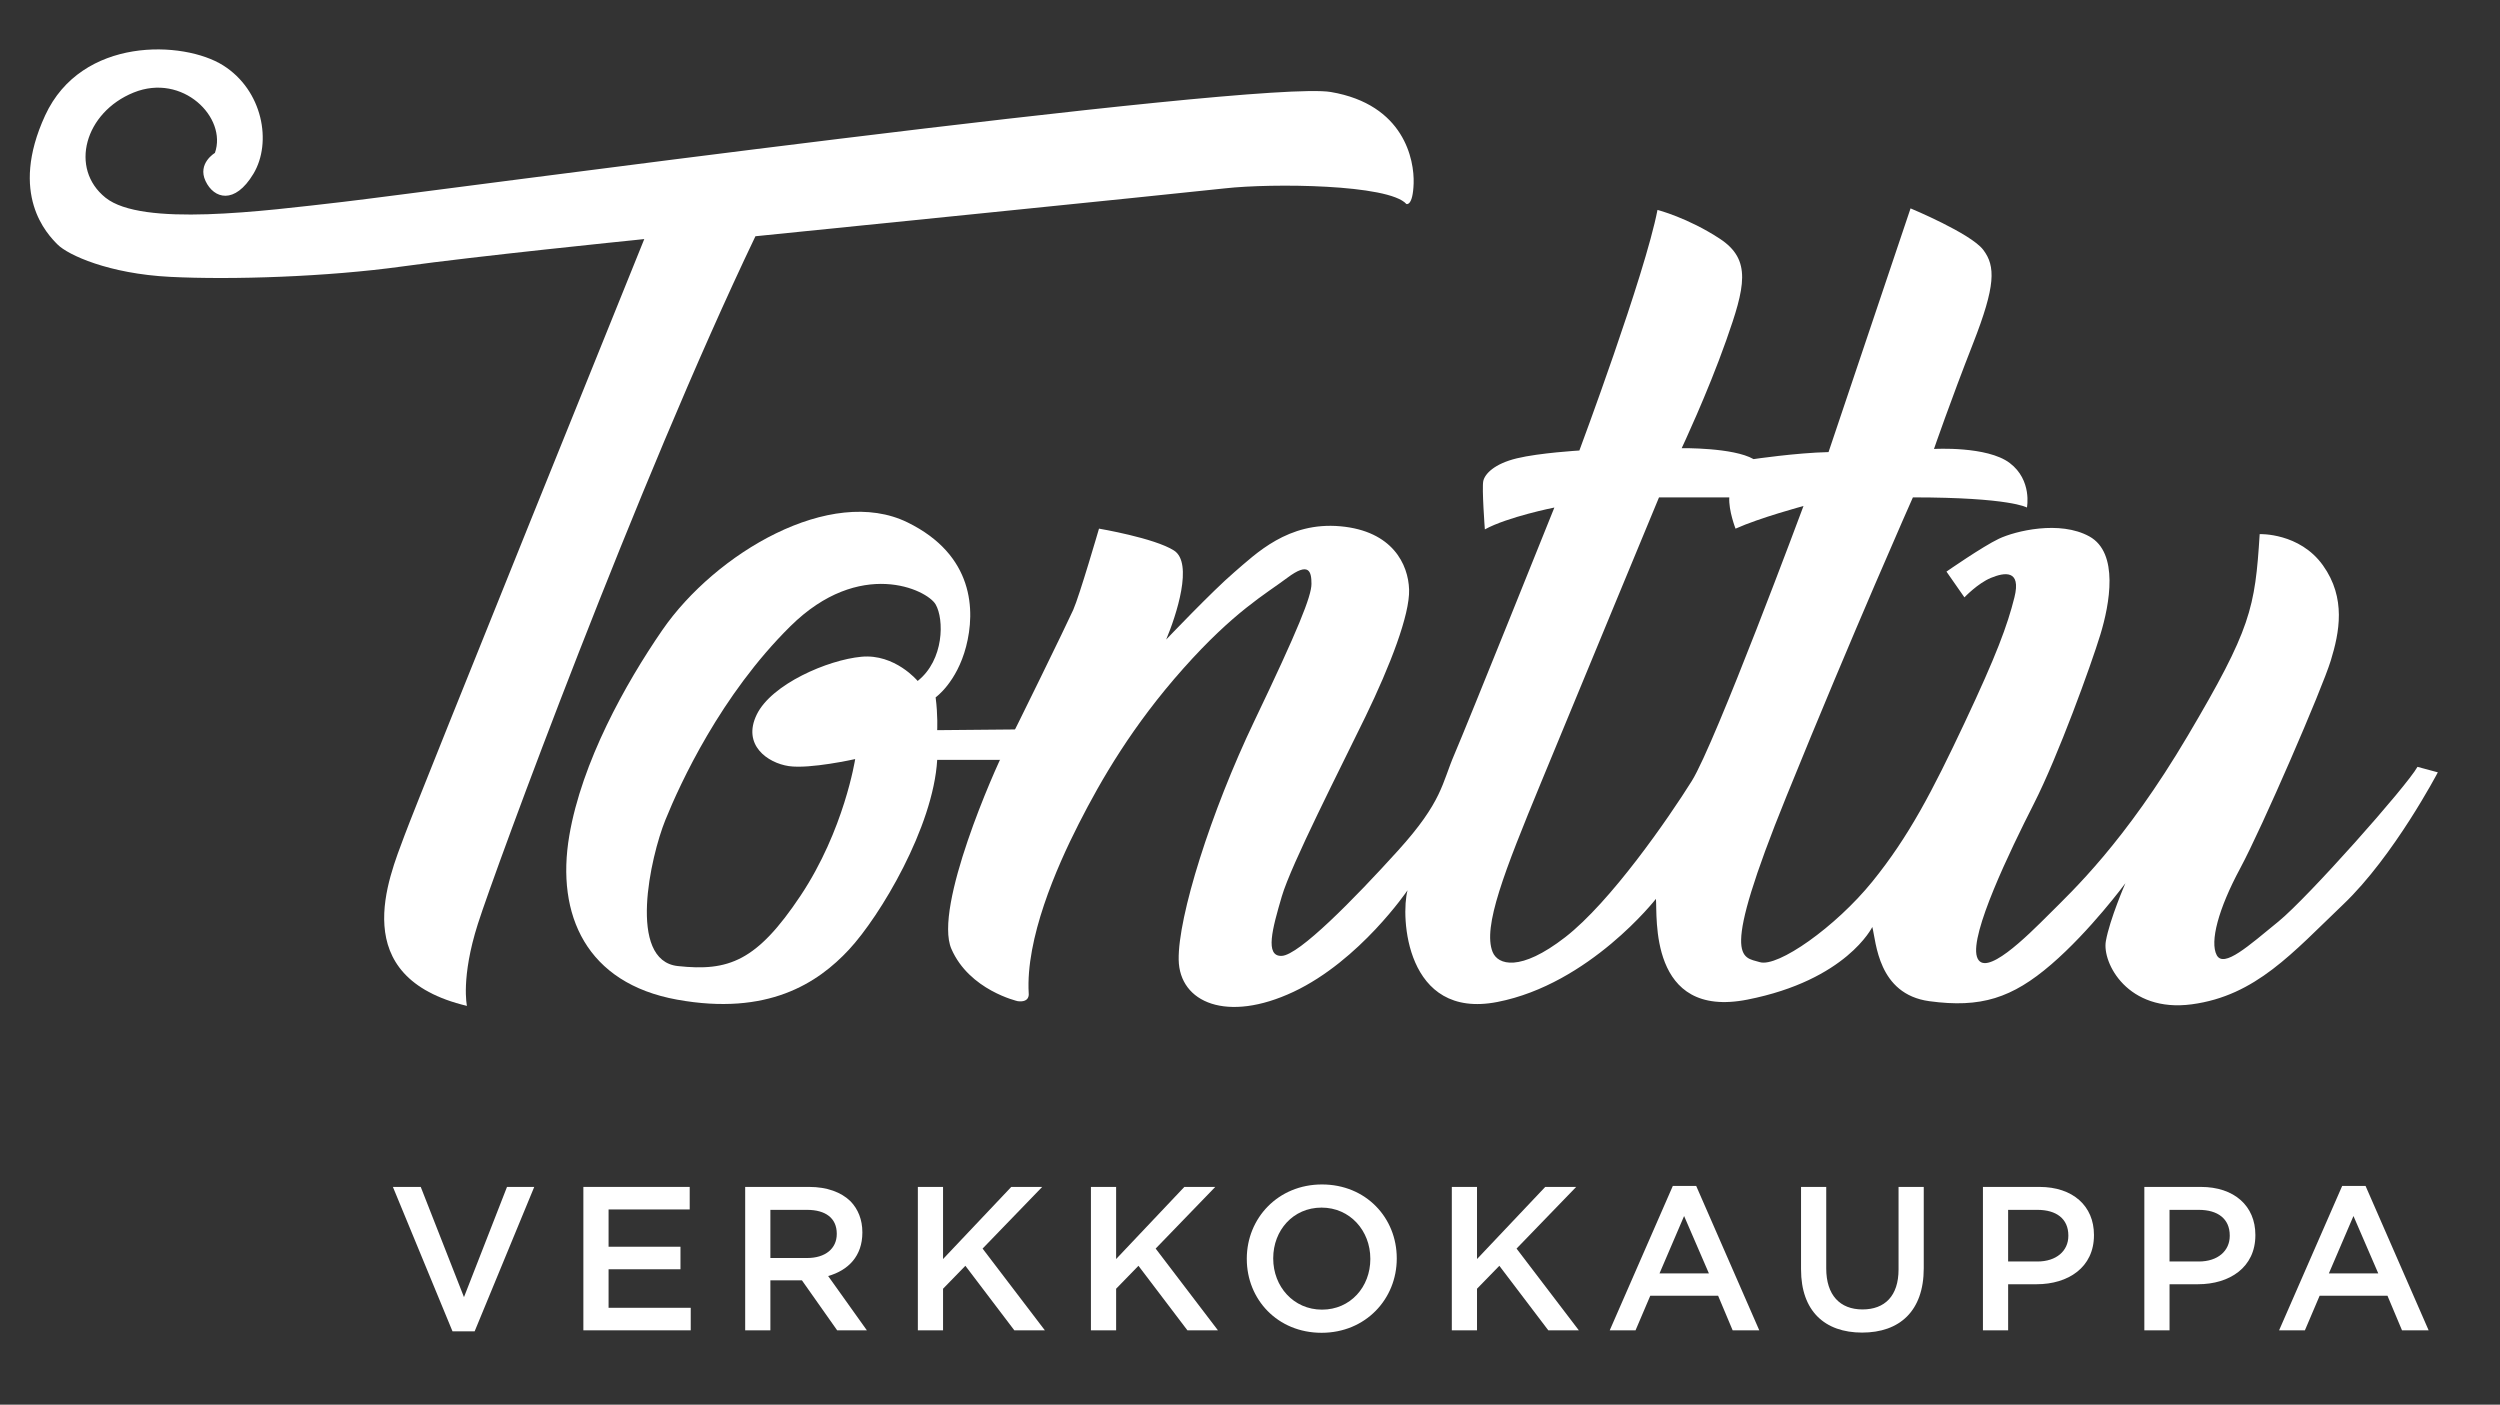 <svg viewBox="0 0 266.083 149.504" height="52.742mm" width="93.868mm" xmlns="http://www.w3.org/2000/svg" id="a"><rect x="0" y="0" width="266.083" height="149.504" fill="#333333" stroke="none"/><defs><style>.b{fill:none;}.c{fill:#fff;}</style></defs><path d="M68.572,25.445s-23.863,59.003-25.525,63.492-6.235,15.047,6.651,18.123c0,0-.665-2.993,1.164-8.729s17.015-47.027,29.541-73.187c0,0,45.004-4.545,49.992-5.099s17.403-.443,19.287,1.663c0,0,.693.305.776-2.189s-.998-8.397-8.812-9.727-96.492,10.697-105.138,11.694-21.393,2.66-25.273-.443-2.217-9.089,2.993-11.196,9.976,2.66,8.646,6.429c0,0-1.884,1.108-.998,2.993s3.104,2.549,5.099-.776.998-8.868-3.215-11.528S8.684,3.862,4.804,12.286s.222,12.637,1.33,13.745,5.432,3.104,11.971,3.436,16.738,0,24.719-1.108,24.386-2.771,24.386-2.771l1.361-.143Z" class="c"></path><path d="M99.748,77.714s.083-1.58-.166-3.492c0,0,2.245-1.58,3.242-5.404s.845-9.751-6.235-13.219c-8.147-3.991-20.451,3.264-26.104,11.473-3.943,5.726-8.563,14.05-9.893,21.865-1.438,8.449,1.829,15.713,11.473,17.458,9.644,1.746,14.964-1.746,18.29-5.321,3.325-3.575,8.979-13.052,9.394-20.202h8.35l1.801-3.251-10.152.092ZM97.669,72.476s-2.411-2.91-5.986-2.577c-3.575.333-9.561,2.91-11.14,6.152-1.58,3.242,1.164,5.154,3.409,5.487,2.245.333,7.067-.748,7.067-.748,0,0-1.164,7.565-5.82,14.549-4.656,6.983-7.648,8.064-13.052,7.482-5.404-.582-2.91-11.639-1.33-15.546s5.903-13.302,13.302-20.618c7.399-7.316,14.549-3.907,15.463-2.328s.914,5.903-1.912,8.147Z" class="c"></path><path d="M257.298,81.621c-1.164,2.078-11.639,13.884-14.798,16.461-3.159,2.577-5.819,4.988-6.568,3.575-.748-1.413.166-4.905,2.494-9.228,2.328-4.323,8.729-19.121,9.644-22.114s1.663-6.651-.831-10.142c-2.494-3.492-6.734-3.325-6.734-3.325-.499,7.898-.914,10.059-7.648,21.449-6.734,11.39-12.304,16.544-14.715,18.955-2.411,2.411-6.983,6.983-7.732,4.572-.748-2.411,3.492-11.223,6.069-16.295,2.577-5.071,6.069-14.715,7.067-17.979s1.995-8.708-1.164-10.454c-3.159-1.746-7.898-.582-9.644.249-1.746.831-5.57,3.492-5.57,3.492l1.912,2.743s1.413-1.496,2.827-2.078c1.413-.582,3.242-.914,2.494,2.078s-1.912,6.152-5.321,13.385c-3.409,7.233-5.903,12.055-9.81,16.876s-10.059,9.145-11.971,8.563c-1.912-.582-4.323,0,2.827-17.625,7.15-17.625,13.468-31.841,13.468-31.841,10.392,0,12.138,1.081,12.138,1.081,0,0,.582-2.91-1.829-4.739-2.411-1.829-8.064-1.496-8.064-1.496,0,0,1.746-5.071,4.157-11.223,2.411-6.152,2.411-8.23,1.081-9.976-1.33-1.746-7.732-4.406-7.732-4.406l-8.729,25.938c-3.492.083-7.981.748-7.981.748-2.162-1.247-7.648-1.164-7.648-1.164,0,0,2.743-5.819,4.739-11.473,1.995-5.653,2.743-8.563-.665-10.808-3.409-2.245-6.651-3.076-6.651-3.076-1.33,6.9-8.314,25.606-8.314,25.606,0,0-4.24.249-6.651.831-2.411.582-3.409,1.663-3.575,2.411s.166,5.154.166,5.154c2.411-1.33,7.399-2.328,7.399-2.328,0,0-9.311,23.195-10.641,26.271s-1.247,4.988-5.986,10.226c-4.739,5.237-10.558,11.14-12.387,11.223-1.829.083-.998-2.91,0-6.318.998-3.409,6.235-13.634,8.896-19.121,2.66-5.487,4.739-10.891,4.656-13.551s-1.746-6.235-7.316-6.734c-5.57-.499-8.979,2.91-11.306,4.905-2.328,1.995-7.233,7.15-7.233,7.15,1.081-2.577,2.91-8.147.831-9.477-2.078-1.33-7.981-2.328-7.981-2.328,0,0-2.078,7.15-2.743,8.646-.665,1.496-6.318,13.052-7.316,14.964s-7.565,16.71-5.653,21.116c1.912,4.406,7.067,5.57,7.067,5.57,1.33.166,1.164-.831,1.164-.831-.333-5.819,2.91-13.302,5.321-18.04,2.411-4.739,5.736-10.475,11.14-16.544,5.404-6.069,8.729-7.898,11.057-9.644,2.328-1.746,2.577-.665,2.577.643s-1.413,4.844-6.069,14.571-8.147,20.867-8.064,25.439,5.154,6.734,12.221,3.409c7.066-3.325,12.138-10.808,12.138-10.808-.748,2.743-.249,13.8,9.561,11.888,9.81-1.912,16.876-10.974,16.876-10.974.166,1.746-.831,12.803,9.727,10.724,10.558-2.078,13.302-7.732,13.302-7.732.416,1.58.582,7.15,6.069,7.898,5.487.748,8.812-.333,12.969-3.907,4.157-3.575,7.898-8.646,7.898-8.646,0,0-1.663,3.824-2.078,6.152-.416,2.328,2.328,7.648,9.145,6.734s10.724-5.487,16.128-10.641c5.404-5.154,10.059-14.05,10.059-14.05l-2.161-.582ZM180.065,83.118c-2.494,3.99-8.646,12.886-13.468,16.627-4.822,3.741-7.178,2.942-7.732,1.58-1.081-2.66,1.247-8.563,5.154-18.04s12.553-30.344,12.553-30.344h7.482c-.083,1.413.665,3.325.665,3.325,2.577-1.164,7.233-2.411,7.233-2.411,0,0-9.394,25.273-11.888,29.264Z" class="c"></path><rect height="23.056" width="218.618" y="125.677" x="40.841" class="b"></rect><path d="M41.816,126.327h2.965l4.601,11.731,4.579-11.731h2.9l-6.345,15.373h-2.355l-6.345-15.373Z" class="c"></path><path d="M62.09,126.327h11.317v2.398h-8.635v3.969h7.653v2.398h-7.653v4.1h8.744v2.398h-11.426v-15.264Z" class="c"></path><path d="M79.312,126.327h6.803c1.919,0,3.423.567,4.404,1.526.807.829,1.265,1.963,1.265,3.293v.043c0,2.508-1.504,4.013-3.641,4.623l4.121,5.778h-3.162l-3.75-5.32h-3.358v5.32h-2.682v-15.264ZM85.919,133.893c1.919,0,3.14-1.003,3.14-2.551v-.044c0-1.635-1.177-2.529-3.162-2.529h-3.903v5.124h3.925Z" class="c"></path><path d="M97.689,126.327h2.682v7.676l7.261-7.676h3.292l-6.345,6.563,6.629,8.7h-3.249l-5.211-6.868-2.376,2.441v4.427h-2.682v-15.264Z" class="c"></path><path d="M116.11,126.327h2.682v7.676l7.261-7.676h3.292l-6.345,6.563,6.629,8.7h-3.249l-5.211-6.868-2.376,2.441v4.427h-2.682v-15.264Z" class="c"></path><path d="M132.7,134.003v-.044c0-4.295,3.314-7.894,8.002-7.894s7.959,3.555,7.959,7.851v.043c0,4.296-3.314,7.894-8.003,7.894s-7.958-3.555-7.958-7.85ZM145.848,134.003v-.044c0-2.965-2.159-5.43-5.189-5.43s-5.146,2.421-5.146,5.387v.043c0,2.966,2.159,5.43,5.19,5.43s5.146-2.421,5.146-5.386Z" class="c"></path><path d="M154.521,126.327h2.682v7.676l7.261-7.676h3.293l-6.346,6.563,6.629,8.7h-3.249l-5.211-6.868-2.377,2.441v4.427h-2.682v-15.264Z" class="c"></path><path d="M178.045,126.219h2.485l6.716,15.372h-2.834l-1.549-3.685h-7.217l-1.57,3.685h-2.747l6.716-15.372ZM181.883,135.529l-2.639-6.105-2.616,6.105h5.255Z" class="c"></path><path d="M191.69,135.115v-8.788h2.682v8.679c0,2.835,1.461,4.361,3.859,4.361,2.377,0,3.838-1.439,3.838-4.252v-8.788h2.682v8.657c0,4.557-2.572,6.847-6.562,6.847-3.969,0-6.498-2.29-6.498-6.716Z" class="c"></path><path d="M211.049,126.327h6.018c3.555,0,5.8,2.028,5.8,5.103v.044c0,3.423-2.747,5.211-6.104,5.211h-3.031v4.906h-2.682v-15.264ZM216.849,134.265c2.027,0,3.292-1.134,3.292-2.726v-.044c0-1.788-1.286-2.726-3.292-2.726h-3.118v5.495h3.118Z" class="c"></path><path d="M228.228,126.327h6.018c3.555,0,5.8,2.028,5.8,5.103v.044c0,3.423-2.747,5.211-6.105,5.211h-3.03v4.906h-2.682v-15.264ZM234.027,134.265c2.027,0,3.292-1.134,3.292-2.726v-.044c0-1.788-1.286-2.726-3.292-2.726h-3.118v5.495h3.118Z" class="c"></path><path d="M249.287,126.219h2.485l6.716,15.372h-2.834l-1.549-3.685h-7.217l-1.57,3.685h-2.747l6.716-15.372ZM253.125,135.529l-2.639-6.105-2.616,6.105h5.255Z" class="c"></path></svg>